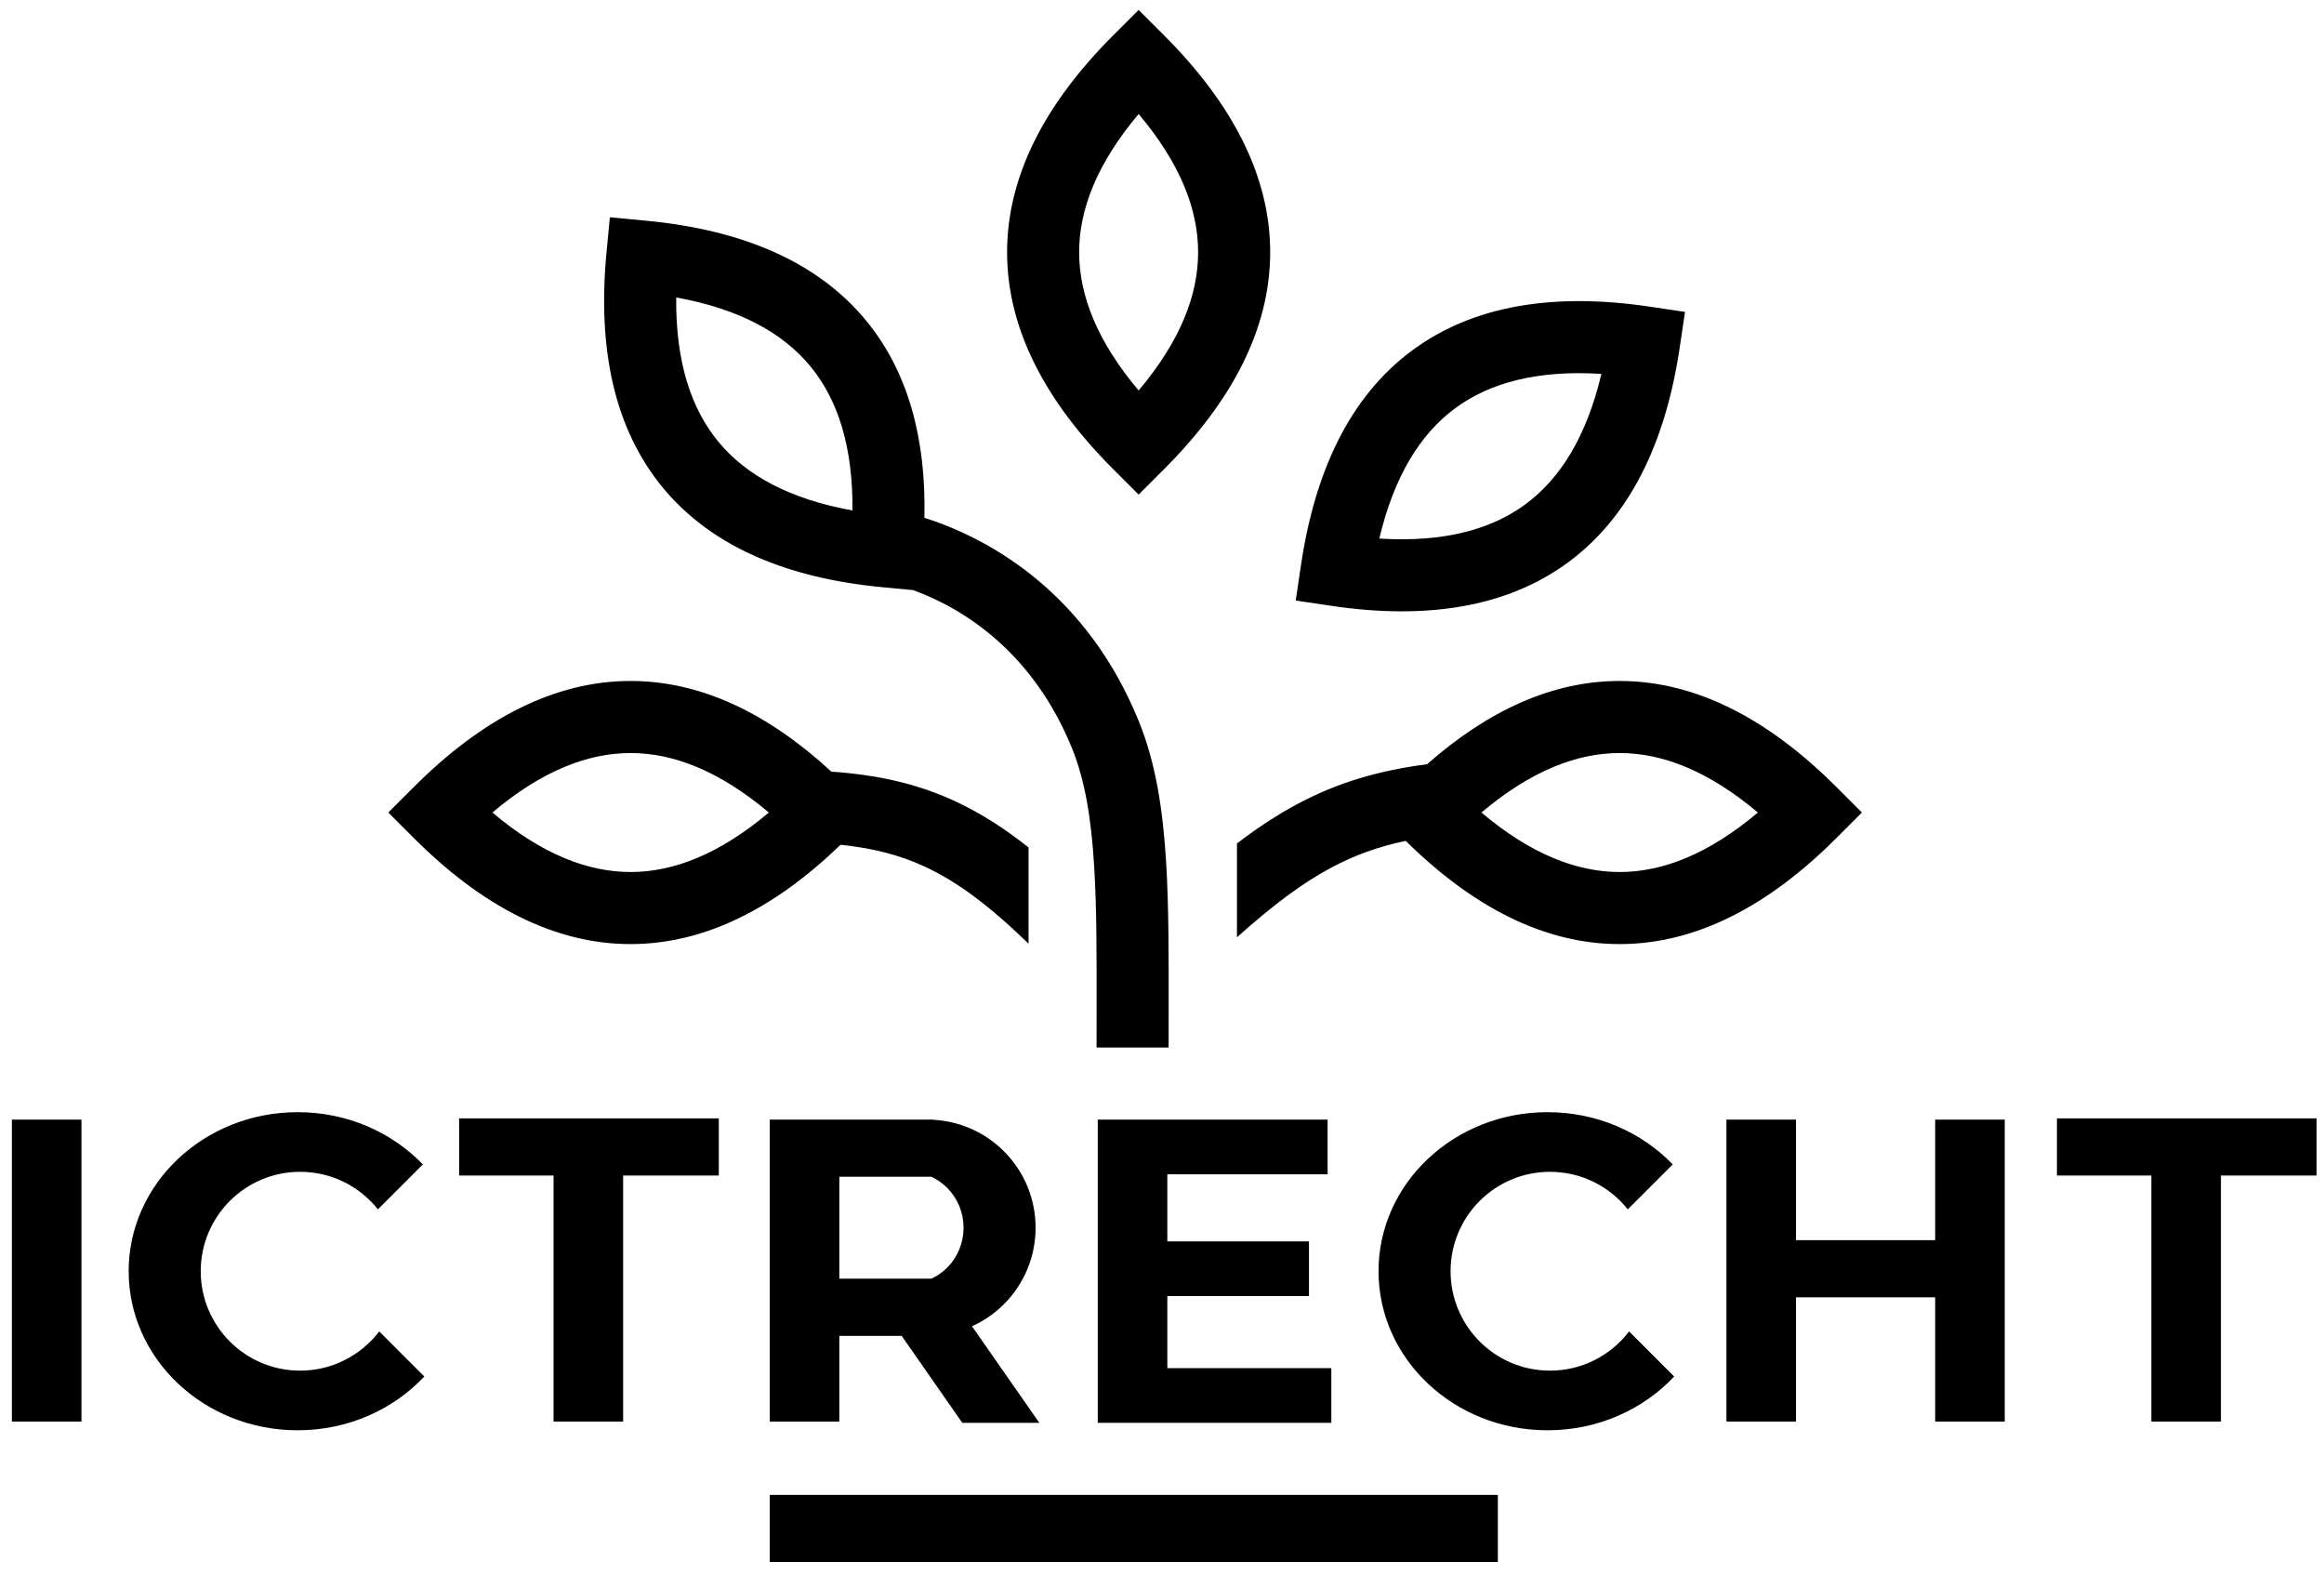<svg width="155" height="105" viewBox="0 0 155 105" fill="none" xmlns="http://www.w3.org/2000/svg">
<path fill-rule="evenodd" clip-rule="evenodd" d="M122.483 55.882L124.182 54.183L122.483 52.484C117.995 47.996 113.175 45.422 108.059 45.41C103.545 45.399 99.243 47.383 95.18 50.962C91.959 51.382 89.242 52.17 86.549 53.605C85.19 54.33 83.863 55.205 82.5 56.246V62.503C84.914 60.342 86.881 58.874 88.809 57.847C90.353 57.025 91.924 56.457 93.753 56.072C98.232 60.487 103.012 62.968 108.059 62.956C113.175 62.944 117.995 60.37 122.483 55.882ZM108.048 58.15C105.18 58.157 102.102 56.965 98.803 54.183C102.102 51.401 105.18 50.209 108.048 50.216C110.914 50.223 113.975 51.428 117.241 54.183C113.975 56.938 110.914 58.143 108.048 58.15Z" fill="black"/>
<path fill-rule="evenodd" clip-rule="evenodd" d="M55.447 51.455C58.457 51.669 61.086 52.227 63.654 53.408C65.348 54.188 66.96 55.213 68.601 56.513V62.93C65.924 60.334 63.783 58.758 61.645 57.775C59.979 57.008 58.219 56.558 56.061 56.332C51.703 60.542 47.037 62.944 42.095 62.956C36.976 62.969 32.131 60.416 27.598 55.882L25.898 54.183L27.598 52.484C32.131 47.95 36.976 45.397 42.095 45.41C46.806 45.421 51.266 47.604 55.447 51.455ZM42.083 58.15C39.215 58.157 36.137 56.965 32.839 54.183C36.137 51.401 39.215 50.209 42.083 50.216C44.949 50.223 48.011 51.428 51.277 54.183C48.011 56.938 44.949 58.143 42.083 58.15Z" fill="black"/>
<path fill-rule="evenodd" clip-rule="evenodd" d="M86.419 40.047L86.772 37.67C87.705 31.392 90.044 26.454 94.146 23.397C98.251 20.339 103.663 19.504 110.005 20.446L112.382 20.799L112.029 23.176C111.087 29.518 108.715 34.454 104.596 37.493C100.479 40.529 95.075 41.333 88.796 40.4L86.419 40.047ZM106.806 24.933C102.5 24.662 99.317 25.538 97.018 27.251C94.72 28.964 92.978 31.755 91.995 35.913C96.259 36.181 99.437 35.326 101.743 33.625C104.051 31.922 105.813 29.131 106.806 24.933Z" fill="black"/>
<path fill-rule="evenodd" clip-rule="evenodd" d="M75.942 32.981L74.242 31.282C69.754 26.794 67.181 21.974 67.168 16.858C67.156 11.739 69.709 6.894 74.242 2.361L75.942 0.662L77.641 2.361C82.174 6.894 84.727 11.739 84.715 16.858C84.702 21.974 82.129 26.794 77.641 31.282L75.942 32.981ZM75.942 7.602C73.16 10.9 71.967 13.979 71.974 16.846C71.981 19.712 73.187 22.774 75.942 26.04C78.696 22.774 79.902 19.712 79.909 16.846C79.916 13.979 78.723 10.9 75.942 7.602Z" fill="black"/>
<path fill-rule="evenodd" clip-rule="evenodd" d="M60.908 39.352L58.888 39.162C52.569 38.566 47.513 36.494 44.242 32.561C40.969 28.625 39.846 23.265 40.448 16.882L40.674 14.49L43.066 14.715C49.45 15.317 54.505 17.422 57.76 21.373C60.58 24.798 61.774 29.279 61.653 34.53C66.304 36.008 72.549 39.747 75.941 48.066C77.088 50.877 77.566 54.016 77.778 57.539C77.956 60.499 77.95 63.876 77.944 67.689V67.689L77.944 67.695C77.943 68.4 77.942 69.12 77.942 69.855H73.136C73.136 69.096 73.137 68.36 73.138 67.645V67.645C73.144 63.826 73.149 60.626 72.98 57.828C72.782 54.521 72.349 51.984 71.491 49.88C68.932 43.606 64.431 40.642 60.908 39.352ZM47.937 29.487C46.103 27.282 45.059 24.151 45.099 19.837C49.345 20.604 52.226 22.215 54.05 24.429C55.871 26.641 56.895 29.768 56.855 34.041C52.651 33.281 49.77 31.691 47.937 29.487Z" fill="black"/>
<path fill-rule="evenodd" clip-rule="evenodd" d="M0.793 94.797V74.661H5.433V94.797H0.793Z" fill="black"/>
<path fill-rule="evenodd" clip-rule="evenodd" d="M41.56 78.39L47.94 78.39V74.578L30.621 74.578L30.621 78.39L36.919 78.39V94.797H41.56V78.39Z" fill="black"/>
<path fill-rule="evenodd" clip-rule="evenodd" d="M77.855 78.307L88.545 78.307L88.545 74.661L77.855 74.661L73.215 74.661L73.215 74.661V77.992L73.215 78.307H73.215V82.782H73.215L73.215 86.428H73.215V91.234H73.215L73.215 94.88L88.793 94.88V91.234L77.855 91.234V86.428L87.302 86.428V82.782L77.855 82.782V78.307Z" fill="black"/>
<path fill-rule="evenodd" clip-rule="evenodd" d="M115.145 94.797V74.661H119.785V82.699L129.067 82.699V74.661H133.707V94.797H129.067V86.511L119.785 86.511V94.797H115.145Z" fill="black"/>
<path fill-rule="evenodd" clip-rule="evenodd" d="M148.126 78.39L154.506 78.39V74.578L137.188 74.578L137.188 78.39L143.486 78.39V94.797H148.126V78.39Z" fill="black"/>
<path fill-rule="evenodd" clip-rule="evenodd" d="M28.299 91.791C26.235 93.991 23.215 95.378 19.852 95.378C13.628 95.378 8.582 90.629 8.582 84.771C8.582 78.913 13.628 74.164 19.852 74.164C23.163 74.164 26.14 75.508 28.202 77.648L25.205 80.644C23.991 79.119 22.118 78.142 20.017 78.142C16.356 78.142 13.388 81.11 13.388 84.771C13.388 88.432 16.356 91.4 20.017 91.4C22.169 91.4 24.082 90.374 25.293 88.785L28.299 91.791Z" fill="black"/>
<path fill-rule="evenodd" clip-rule="evenodd" d="M111.659 91.791C109.594 93.991 106.575 95.378 103.211 95.378C96.987 95.378 91.941 90.629 91.941 84.771C91.941 78.913 96.987 74.164 103.211 74.164C106.522 74.164 109.5 75.508 111.562 77.648L108.565 80.644C107.35 79.119 105.478 78.142 103.376 78.142C99.715 78.142 96.747 81.11 96.747 84.771C96.747 88.432 99.715 91.4 103.376 91.4C105.529 91.4 107.442 90.374 108.653 88.785L111.659 91.791Z" fill="black"/>
<path fill-rule="evenodd" clip-rule="evenodd" d="M51.34 74.661V94.797H55.98V89.08H60.135L64.181 94.88H69.319L64.827 88.441C65.62 88.083 66.343 87.584 66.959 86.968C67.628 86.299 68.159 85.504 68.522 84.629C68.884 83.755 69.07 82.817 69.07 81.87C69.07 80.924 68.884 79.986 68.522 79.112C68.159 78.237 67.628 77.442 66.959 76.773C66.29 76.103 65.495 75.572 64.62 75.21C63.873 74.9 63.08 74.719 62.275 74.673V74.661H55.98V74.661H51.34ZM55.98 78.473V85.268H62.122C62.522 85.083 62.886 84.825 63.197 84.507C63.535 84.161 63.804 83.75 63.987 83.297C64.171 82.845 64.265 82.36 64.265 81.87C64.265 81.381 64.171 80.896 63.987 80.443C63.804 79.991 63.535 79.58 63.197 79.234C62.886 78.916 62.522 78.658 62.121 78.473H55.98Z" fill="black"/>
<rect x="51.34" y="99.686" width="48.559" height="4.475" fill="black"/>
</svg>
